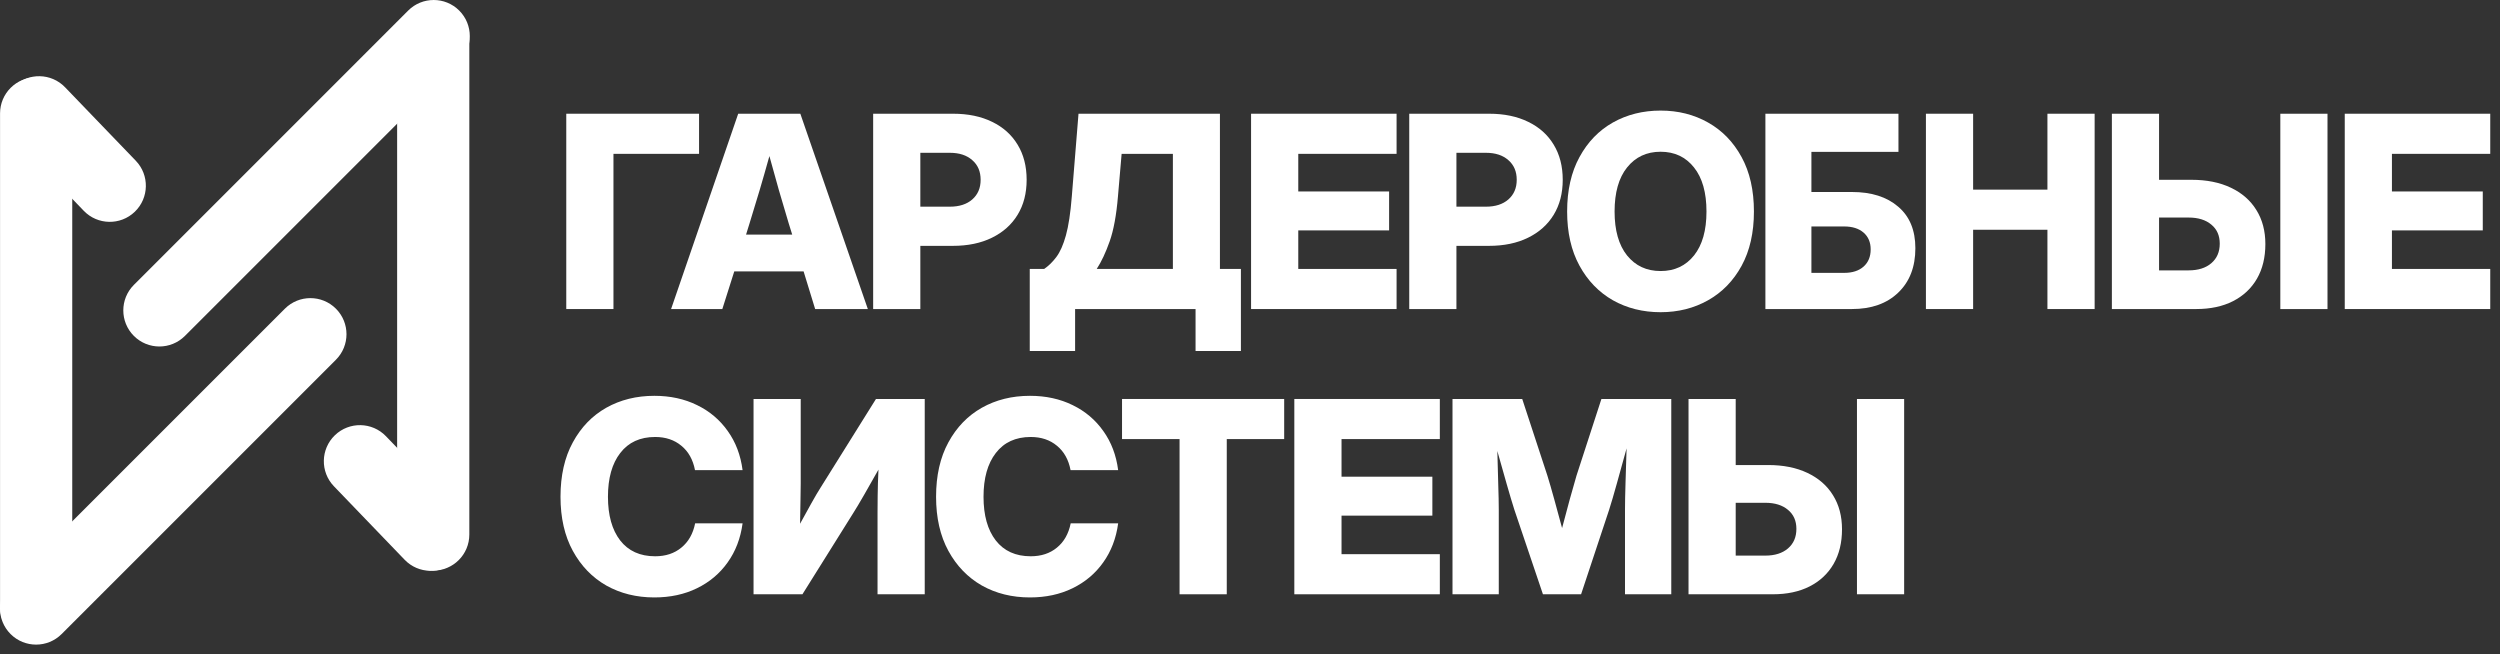 <svg width="149" height="39" viewBox="0 0 149 39" fill="none" xmlns="http://www.w3.org/2000/svg">
<rect x="0" y="0" width="149" height="39" fill="#333333" stroke="none"/>
<path d="M0.778 8.185C-0.046 7.329 -0.02 5.967 0.836 5.143C1.692 4.319 3.054 4.345 3.878 5.201L8.092 9.579C8.916 10.435 8.89 11.797 8.034 12.621C7.178 13.445 5.816 13.419 4.992 12.563L0.778 8.185Z" fill="white"/>
<path d="M19.902 28.982C19.078 28.126 19.104 26.764 19.96 25.94C20.816 25.116 22.178 25.142 23.002 25.998L27.216 30.377C28.04 31.233 28.014 32.595 27.158 33.419C26.302 34.243 24.94 34.217 24.116 33.361L19.902 28.982Z" fill="white"/>
<path d="M0.003 6.758C0.003 5.57 0.966 4.607 2.154 4.607C3.343 4.607 4.306 5.57 4.306 6.758V36.162C4.306 37.35 3.343 38.313 2.154 38.313C0.966 38.313 0.003 37.35 0.003 36.162V6.758Z" fill="white"/>
<path d="M23.669 2.456C23.669 1.267 24.632 0.304 25.82 0.304C27.009 0.304 27.972 1.267 27.972 2.456V31.859C27.972 33.047 27.009 34.01 25.82 34.01C24.632 34.01 23.669 33.047 23.669 31.859V2.456Z" fill="white"/>
<path d="M16.979 18.398C17.819 17.558 19.181 17.558 20.021 18.398C20.861 19.238 20.861 20.6 20.021 21.441L3.673 37.789C2.833 38.629 1.47 38.629 0.63 37.789C-0.21 36.949 -0.21 35.587 0.63 34.746L16.979 18.398Z" fill="white"/>
<path d="M24.327 0.63C25.167 -0.21 26.53 -0.21 27.37 0.63C28.21 1.47 28.21 2.833 27.37 3.673L11.021 20.021C10.181 20.861 8.819 20.861 7.979 20.021C7.139 19.181 7.139 17.819 7.979 16.979L24.327 0.63Z" fill="white"/>
<path d="M41.664 6.778V9.169H36.562V18.419H33.75V6.778H41.664Z" fill="white"/>
<path d="M39.997 18.419L43.997 6.778H47.7L51.723 18.419H48.583L47.895 16.177H43.762L43.051 18.419H39.997ZM44.465 13.982H47.215L47.004 13.302C46.812 12.651 46.619 12 46.426 11.349C46.239 10.698 46.049 10.015 45.856 9.302C45.658 10.015 45.463 10.698 45.27 11.349C45.077 12 44.879 12.651 44.676 13.302L44.465 13.982Z" fill="white"/>
<path d="M52.04 18.419V6.778H56.806C57.702 6.778 58.477 6.94 59.134 7.263C59.79 7.581 60.295 8.034 60.649 8.622C61.009 9.211 61.188 9.909 61.188 10.716C61.188 11.518 61.009 12.213 60.649 12.802C60.29 13.39 59.78 13.846 59.118 14.169C58.462 14.492 57.686 14.653 56.79 14.653H54.852V18.419H52.04ZM54.852 12.318H56.61C57.173 12.318 57.618 12.174 57.946 11.888C58.28 11.596 58.446 11.206 58.446 10.716C58.446 10.221 58.28 9.831 57.946 9.544C57.618 9.252 57.173 9.107 56.61 9.107H54.852V12.318Z" fill="white"/>
<path d="M61.373 20.919V16.029H62.232C62.498 15.846 62.74 15.609 62.958 15.318C63.182 15.021 63.373 14.591 63.529 14.028C63.685 13.466 63.802 12.693 63.88 11.708L64.279 6.778H72.708V16.029H73.958V20.919H71.255V18.419H64.076V20.919H61.373ZM65.365 16.029H69.904V9.169H66.849L66.63 11.708C66.537 12.823 66.373 13.713 66.138 14.38C65.904 15.047 65.646 15.596 65.365 16.029Z" fill="white"/>
<path d="M74.564 18.419V6.778H83.236V9.169H77.377V11.411H82.791V13.732H77.377V16.029H83.236V18.419H74.564Z" fill="white"/>
<path d="M83.991 18.419V6.778H88.756C89.652 6.778 90.428 6.94 91.084 7.263C91.741 7.581 92.246 8.034 92.6 8.622C92.959 9.211 93.139 9.909 93.139 10.716C93.139 11.518 92.959 12.213 92.6 12.802C92.241 13.39 91.73 13.846 91.069 14.169C90.412 14.492 89.636 14.653 88.741 14.653H86.803V18.419H83.991ZM86.803 12.318H88.561C89.123 12.318 89.569 12.174 89.897 11.888C90.23 11.596 90.397 11.206 90.397 10.716C90.397 10.221 90.23 9.831 89.897 9.544C89.569 9.252 89.123 9.107 88.561 9.107H86.803V12.318Z" fill="white"/>
<path d="M98.972 18.607C97.919 18.607 96.972 18.37 96.128 17.896C95.289 17.416 94.625 16.729 94.136 15.833C93.646 14.937 93.401 13.862 93.401 12.607C93.401 11.341 93.646 10.26 94.136 9.364C94.625 8.463 95.289 7.776 96.128 7.302C96.972 6.828 97.919 6.591 98.972 6.591C100.018 6.591 100.961 6.828 101.8 7.302C102.643 7.776 103.31 8.463 103.8 9.364C104.289 10.26 104.534 11.341 104.534 12.607C104.534 13.867 104.289 14.945 103.8 15.841C103.31 16.737 102.643 17.422 101.8 17.896C100.961 18.37 100.018 18.607 98.972 18.607ZM98.972 16.154C99.805 16.154 100.469 15.844 100.964 15.224C101.459 14.604 101.706 13.732 101.706 12.607C101.706 11.476 101.459 10.601 100.964 9.982C100.469 9.357 99.805 9.044 98.972 9.044C98.138 9.044 97.472 9.357 96.972 9.982C96.477 10.601 96.229 11.476 96.229 12.607C96.229 13.732 96.477 14.604 96.972 15.224C97.472 15.844 98.138 16.154 98.972 16.154Z" fill="white"/>
<path d="M105.218 18.419V6.778H113.148V9.052H107.96V11.443H110.374C111.536 11.443 112.455 11.734 113.132 12.318C113.814 12.896 114.156 13.721 114.156 14.794C114.156 15.909 113.814 16.791 113.132 17.442C112.455 18.094 111.536 18.419 110.374 18.419H105.218ZM107.96 16.263H109.913C110.403 16.263 110.788 16.138 111.07 15.888C111.351 15.638 111.492 15.297 111.492 14.864C111.492 14.443 111.351 14.109 111.07 13.864C110.788 13.62 110.403 13.497 109.913 13.497H107.96V16.263Z" fill="white"/>
<path d="M114.785 18.419V6.778H117.598V11.302H122.027V6.778H124.84V18.419H122.027V13.693H117.598V18.419H114.785Z" fill="white"/>
<path d="M128.68 10.716H130.61C131.516 10.716 132.297 10.872 132.953 11.185C133.615 11.497 134.123 11.94 134.477 12.513C134.836 13.086 135.016 13.763 135.016 14.544C135.016 15.341 134.849 16.029 134.516 16.607C134.183 17.185 133.706 17.633 133.086 17.95C132.472 18.263 131.74 18.419 130.891 18.419H125.868V6.778H128.68V10.716ZM128.68 12.966V16.114H130.446C131.013 16.114 131.464 15.971 131.797 15.685C132.131 15.398 132.297 15.01 132.297 14.521C132.297 14.041 132.131 13.664 131.797 13.388C131.464 13.107 131.013 12.966 130.446 12.966H128.68ZM138.719 6.778V18.419H135.907V6.778H138.719Z" fill="white"/>
<path d="M139.747 18.419V6.778H148.419V9.169H142.559V11.411H147.973V13.732H142.559V16.029H148.419V18.419H139.747Z" fill="white"/>
<path d="M39 35.607C37.932 35.607 36.977 35.37 36.133 34.896C35.294 34.416 34.63 33.729 34.141 32.833C33.651 31.937 33.406 30.862 33.406 29.607C33.406 28.341 33.651 27.26 34.141 26.364C34.63 25.463 35.294 24.776 36.133 24.302C36.977 23.828 37.932 23.591 39 23.591C39.948 23.591 40.797 23.776 41.547 24.146C42.297 24.51 42.906 25.026 43.375 25.692C43.849 26.354 44.143 27.13 44.258 28.021H41.422C41.302 27.396 41.031 26.911 40.609 26.567C40.193 26.219 39.672 26.044 39.047 26.044C38.151 26.044 37.458 26.362 36.969 26.997C36.479 27.627 36.234 28.497 36.234 29.607C36.234 30.711 36.477 31.578 36.961 32.208C37.45 32.838 38.146 33.154 39.047 33.154C39.672 33.154 40.193 32.982 40.609 32.638C41.031 32.294 41.305 31.812 41.43 31.192H44.258C44.138 32.083 43.841 32.859 43.367 33.521C42.898 34.182 42.289 34.695 41.539 35.06C40.794 35.424 39.948 35.607 39 35.607Z" fill="white"/>
<path d="M55.114 35.419H52.301V30.567C52.301 30.323 52.304 29.974 52.309 29.521C52.314 29.067 52.33 28.557 52.356 27.989C52.049 28.536 51.765 29.036 51.504 29.489C51.244 29.942 51.028 30.305 50.856 30.575L47.825 35.419H44.911V23.779H47.723V28.825C47.723 29.086 47.718 29.435 47.708 29.872C47.702 30.31 47.694 30.758 47.684 31.216C47.908 30.799 48.132 30.393 48.356 29.997C48.58 29.596 48.762 29.286 48.903 29.067L52.208 23.779H55.114V35.419Z" fill="white"/>
<path d="M61.384 35.607C60.316 35.607 59.36 35.37 58.517 34.896C57.678 34.416 57.014 33.729 56.524 32.833C56.035 31.937 55.79 30.862 55.79 29.607C55.79 28.341 56.035 27.26 56.524 26.364C57.014 25.463 57.678 24.776 58.517 24.302C59.36 23.828 60.316 23.591 61.384 23.591C62.332 23.591 63.181 23.776 63.931 24.146C64.681 24.51 65.29 25.026 65.759 25.692C66.233 26.354 66.527 27.13 66.642 28.021H63.806C63.686 27.396 63.415 26.911 62.993 26.567C62.577 26.219 62.056 26.044 61.431 26.044C60.535 26.044 59.842 26.362 59.352 26.997C58.863 27.627 58.618 28.497 58.618 29.607C58.618 30.711 58.86 31.578 59.345 32.208C59.834 32.838 60.53 33.154 61.431 33.154C62.056 33.154 62.577 32.982 62.993 32.638C63.415 32.294 63.688 31.812 63.813 31.192H66.642C66.522 32.083 66.225 32.859 65.751 33.521C65.282 34.182 64.673 34.695 63.923 35.06C63.178 35.424 62.332 35.607 61.384 35.607Z" fill="white"/>
<path d="M66.873 26.169V23.779H76.537V26.169H73.115V35.419H70.302V26.169H66.873Z" fill="white"/>
<path d="M77.142 35.419V23.779H85.814V26.169H79.955V28.411H85.369V30.732H79.955V33.029H85.814V35.419H77.142Z" fill="white"/>
<path d="M86.569 35.419V23.779H90.725L92.225 28.349C92.34 28.719 92.478 29.195 92.639 29.779C92.8 30.362 92.954 30.927 93.1 31.474C93.246 30.927 93.397 30.362 93.553 29.779C93.715 29.195 93.85 28.719 93.959 28.349L95.444 23.779H99.608V35.419H96.85V30.38C96.85 29.984 96.86 29.45 96.881 28.779C96.907 28.101 96.928 27.416 96.944 26.724C96.751 27.427 96.561 28.114 96.373 28.786C96.186 29.458 96.03 29.989 95.905 30.38L94.233 35.419H91.959L90.256 30.38C90.136 30.005 89.985 29.5 89.803 28.864C89.621 28.224 89.433 27.562 89.241 26.88C89.256 27.547 89.275 28.203 89.295 28.849C89.316 29.489 89.327 30 89.327 30.38V35.419H86.569Z" fill="white"/>
<path d="M103.448 27.716H105.378C106.284 27.716 107.065 27.872 107.722 28.185C108.383 28.497 108.891 28.94 109.245 29.513C109.604 30.086 109.784 30.763 109.784 31.544C109.784 32.341 109.617 33.029 109.284 33.607C108.951 34.185 108.474 34.633 107.854 34.95C107.24 35.263 106.508 35.419 105.659 35.419H100.636V23.779H103.448V27.716ZM103.448 29.966V33.114H105.214C105.781 33.114 106.232 32.971 106.565 32.685C106.899 32.398 107.065 32.01 107.065 31.521C107.065 31.041 106.899 30.664 106.565 30.388C106.232 30.107 105.781 29.966 105.214 29.966H103.448ZM113.487 23.779V35.419H110.675V23.779H113.487Z" fill="white"/>
</svg>
